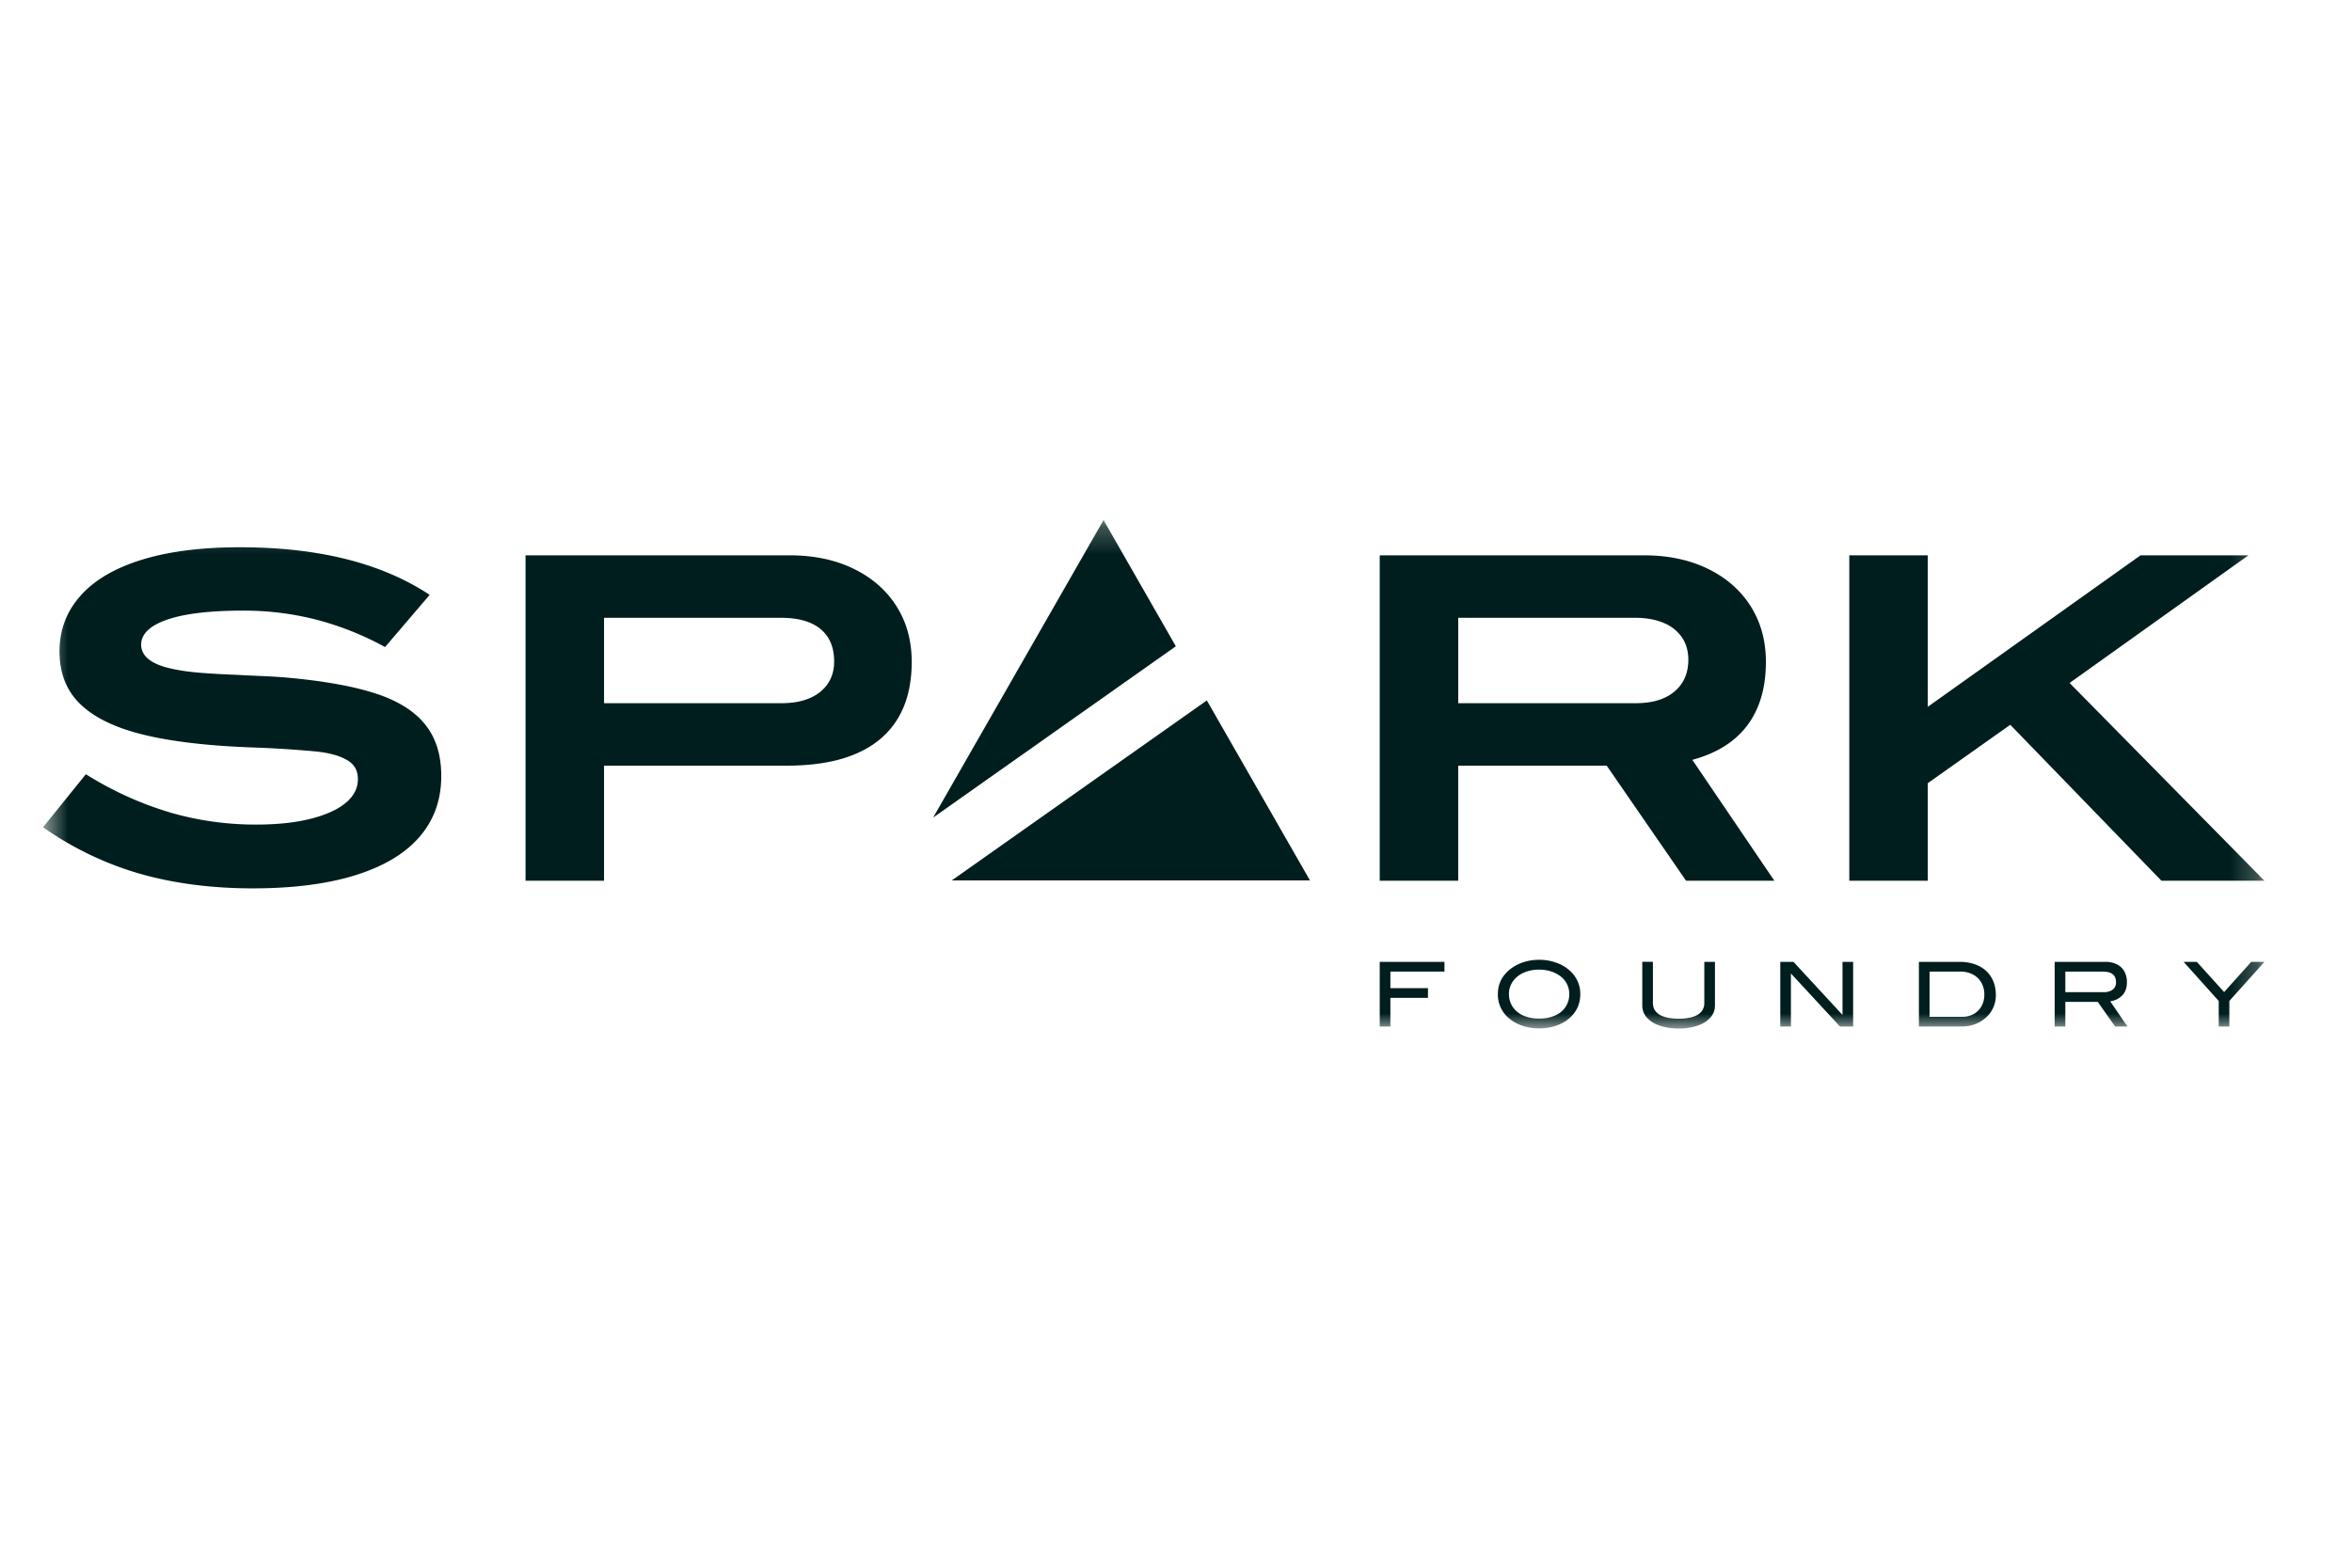 <svg xmlns="http://www.w3.org/2000/svg" width="87" height="58" viewBox="0 0 87 58" fill="none"><g clip-path="url(#sparka)"><mask id="sparkb" width="83" height="20" x="1" y="19" maskUnits="userSpaceOnUse" style="mask-type:luminance"><path fill="#fff" d="M83.763 19.241H1.593v18.81h82.17v-18.81Z"/></mask><g fill="#001E1E" mask="url(#sparkb)"><path d="M5.18 32.328a12.063 12.063 0 0 1-3.588-1.722l1.584-1.962A12.72 12.72 0 0 0 6.26 30.05a11.31 11.31 0 0 0 3.217.457c.78 0 1.454-.072 2.02-.216.567-.144.998-.341 1.295-.59.297-.25.446-.541.446-.874 0-.332-.138-.56-.413-.715-.275-.155-.649-.258-1.121-.308a39.977 39.977 0 0 0-2.112-.141l-.445-.017c-1.595-.066-2.898-.227-3.91-.482-1.011-.255-1.77-.629-2.275-1.122-.507-.493-.76-1.14-.76-1.938s.256-1.471.768-2.053c.51-.582 1.267-1.028 2.267-1.339 1-.31 2.21-.465 3.63-.465 2.913 0 5.256.587 7.026 1.762l-1.65 1.93a11.121 11.121 0 0 0-2.548-1.015 10.804 10.804 0 0 0-2.697-.333c-1.231 0-2.169.111-2.812.333-.643.222-.965.532-.965.93 0 .4.346.7 1.04.866.33.077.692.133 1.088.166.396.033.88.061 1.451.083.176.011.465.025.867.042.4.016.772.041 1.113.074 1.287.123 2.334.316 3.142.582.809.266 1.41.646 1.807 1.14.395.493.593 1.127.593 1.904 0 .876-.266 1.624-.8 2.245-.533.62-1.322 1.094-2.367 1.421-1.044.327-2.314.49-3.81.49s-2.906-.18-4.165-.54Zm14.26-11.782h9.782c.89 0 1.676.166 2.358.499.682.332 1.21.796 1.584 1.388.374.593.56 1.278.56 2.054 0 1.253-.39 2.206-1.17 2.86-.782.654-1.93.98-3.448.98h-6.763v4.258H19.44v-12.04Zm9.468 5.47c.605 0 1.08-.138 1.427-.415.346-.277.52-.654.52-1.13 0-.521-.168-.92-.503-1.198-.336-.277-.823-.416-1.46-.416h-6.549v3.16h6.566Zm22.128-5.47h9.782c.89 0 1.676.166 2.358.499.682.332 1.21.796 1.584 1.388.373.593.56 1.278.56 2.054 0 .954-.228 1.735-.684 2.345-.456.61-1.135 1.036-2.037 1.28l3.035 4.473h-3.266l-2.936-4.257h-5.493v4.257h-2.903v-12.04Zm9.468 5.47c.616 0 1.094-.143 1.435-.432.341-.288.512-.681.512-1.18 0-.31-.077-.582-.231-.815a1.491 1.491 0 0 0-.676-.54c-.297-.128-.65-.192-1.056-.192H53.94v3.16h6.564Zm7.901 6.569v-12.04h2.903v5.605l7.869-5.604h3.991l-6.614 4.722 7.208 7.317h-3.81l-5.592-5.77-3.052 2.161v3.609h-2.903Zm-33.197-.013h13.247l-3.814-6.658-9.433 6.658Zm8.286-8.662-2.674-4.669-6.303 11.007 8.977-6.337Zm7.542 14.069v-2.393h2.394v.36h-2v.612h1.39v.36h-1.39v1.061h-.394Zm5.32-.015a1.464 1.464 0 0 1-.47-.236 1.137 1.137 0 0 1-.48-.949c0-.39.162-.698.486-.945a1.6 1.6 0 0 1 .472-.239c.179-.057.37-.085.57-.085.202 0 .389.028.57.086.18.057.336.136.47.238.159.123.28.264.36.423.08.158.121.332.121.522s-.04.373-.12.532c-.08.159-.199.299-.358.42-.134.101-.29.18-.47.234-.178.055-.37.083-.573.083-.203 0-.396-.028-.578-.084Zm1.165-.394a.834.834 0 0 0 .525-.792.808.808 0 0 0-.354-.68 1.124 1.124 0 0 0-.342-.165c-.13-.04-.27-.06-.416-.06-.216 0-.41.04-.58.118a.945.945 0 0 0-.397.323.804.804 0 0 0-.141.465c0 .171.046.335.138.472a.906.906 0 0 0 .39.32c.168.075.365.114.59.114.225 0 .419-.038.587-.115Zm3.861.372a1.074 1.074 0 0 1-.47-.3.652.652 0 0 1-.164-.437v-1.62h.393v1.524c0 .188.082.33.244.43.163.1.4.149.71.149.31 0 .546-.05.707-.149.16-.1.24-.243.24-.43v-1.523h.394v1.62a.653.653 0 0 1-.164.435 1.079 1.079 0 0 1-.467.301 2.1 2.1 0 0 1-.71.11 2.12 2.12 0 0 1-.713-.11Zm4.47.037v-2.393h.489l1.813 1.963v-1.963h.393v2.393h-.485l-1.816-1.963v1.963h-.394Zm5.128-2.393h1.502c.273 0 .51.05.713.15.202.1.358.243.467.428.109.185.164.4.164.645a1.094 1.094 0 0 1-.383.853c-.117.103-.25.182-.401.235-.15.054-.313.081-.485.081H70.98v-2.392Zm1.61 2.032a.842.842 0 0 0 .418-.103.737.737 0 0 0 .289-.291.864.864 0 0 0 .103-.425.882.882 0 0 0-.11-.445.763.763 0 0 0-.312-.3.972.972 0 0 0-.463-.108h-1.141v1.672h1.216Zm3.412-2.032h1.872a.95.95 0 0 1 .427.09.65.65 0 0 1 .277.262.8.8 0 0 1 .096.401c0 .203-.055.364-.167.483a.763.763 0 0 1-.45.224l.637.932h-.456l-.642-.912h-1.2v.912h-.394v-2.392Zm1.814 1.12a.523.523 0 0 0 .337-.096.329.329 0 0 0 .118-.27c0-.133-.04-.231-.121-.296-.081-.065-.205-.098-.37-.098h-1.384v.76h1.42Zm4.254 1.273v-.946l-1.298-1.447h.488l1.01 1.117 1.003-1.117h.488l-1.298 1.447v.946h-.393Z"/></g></g><defs><clipPath id="sparka"><path fill="#fff" d="M1.305 19.184h83v19h-83z"/></clipPath></defs></svg>
